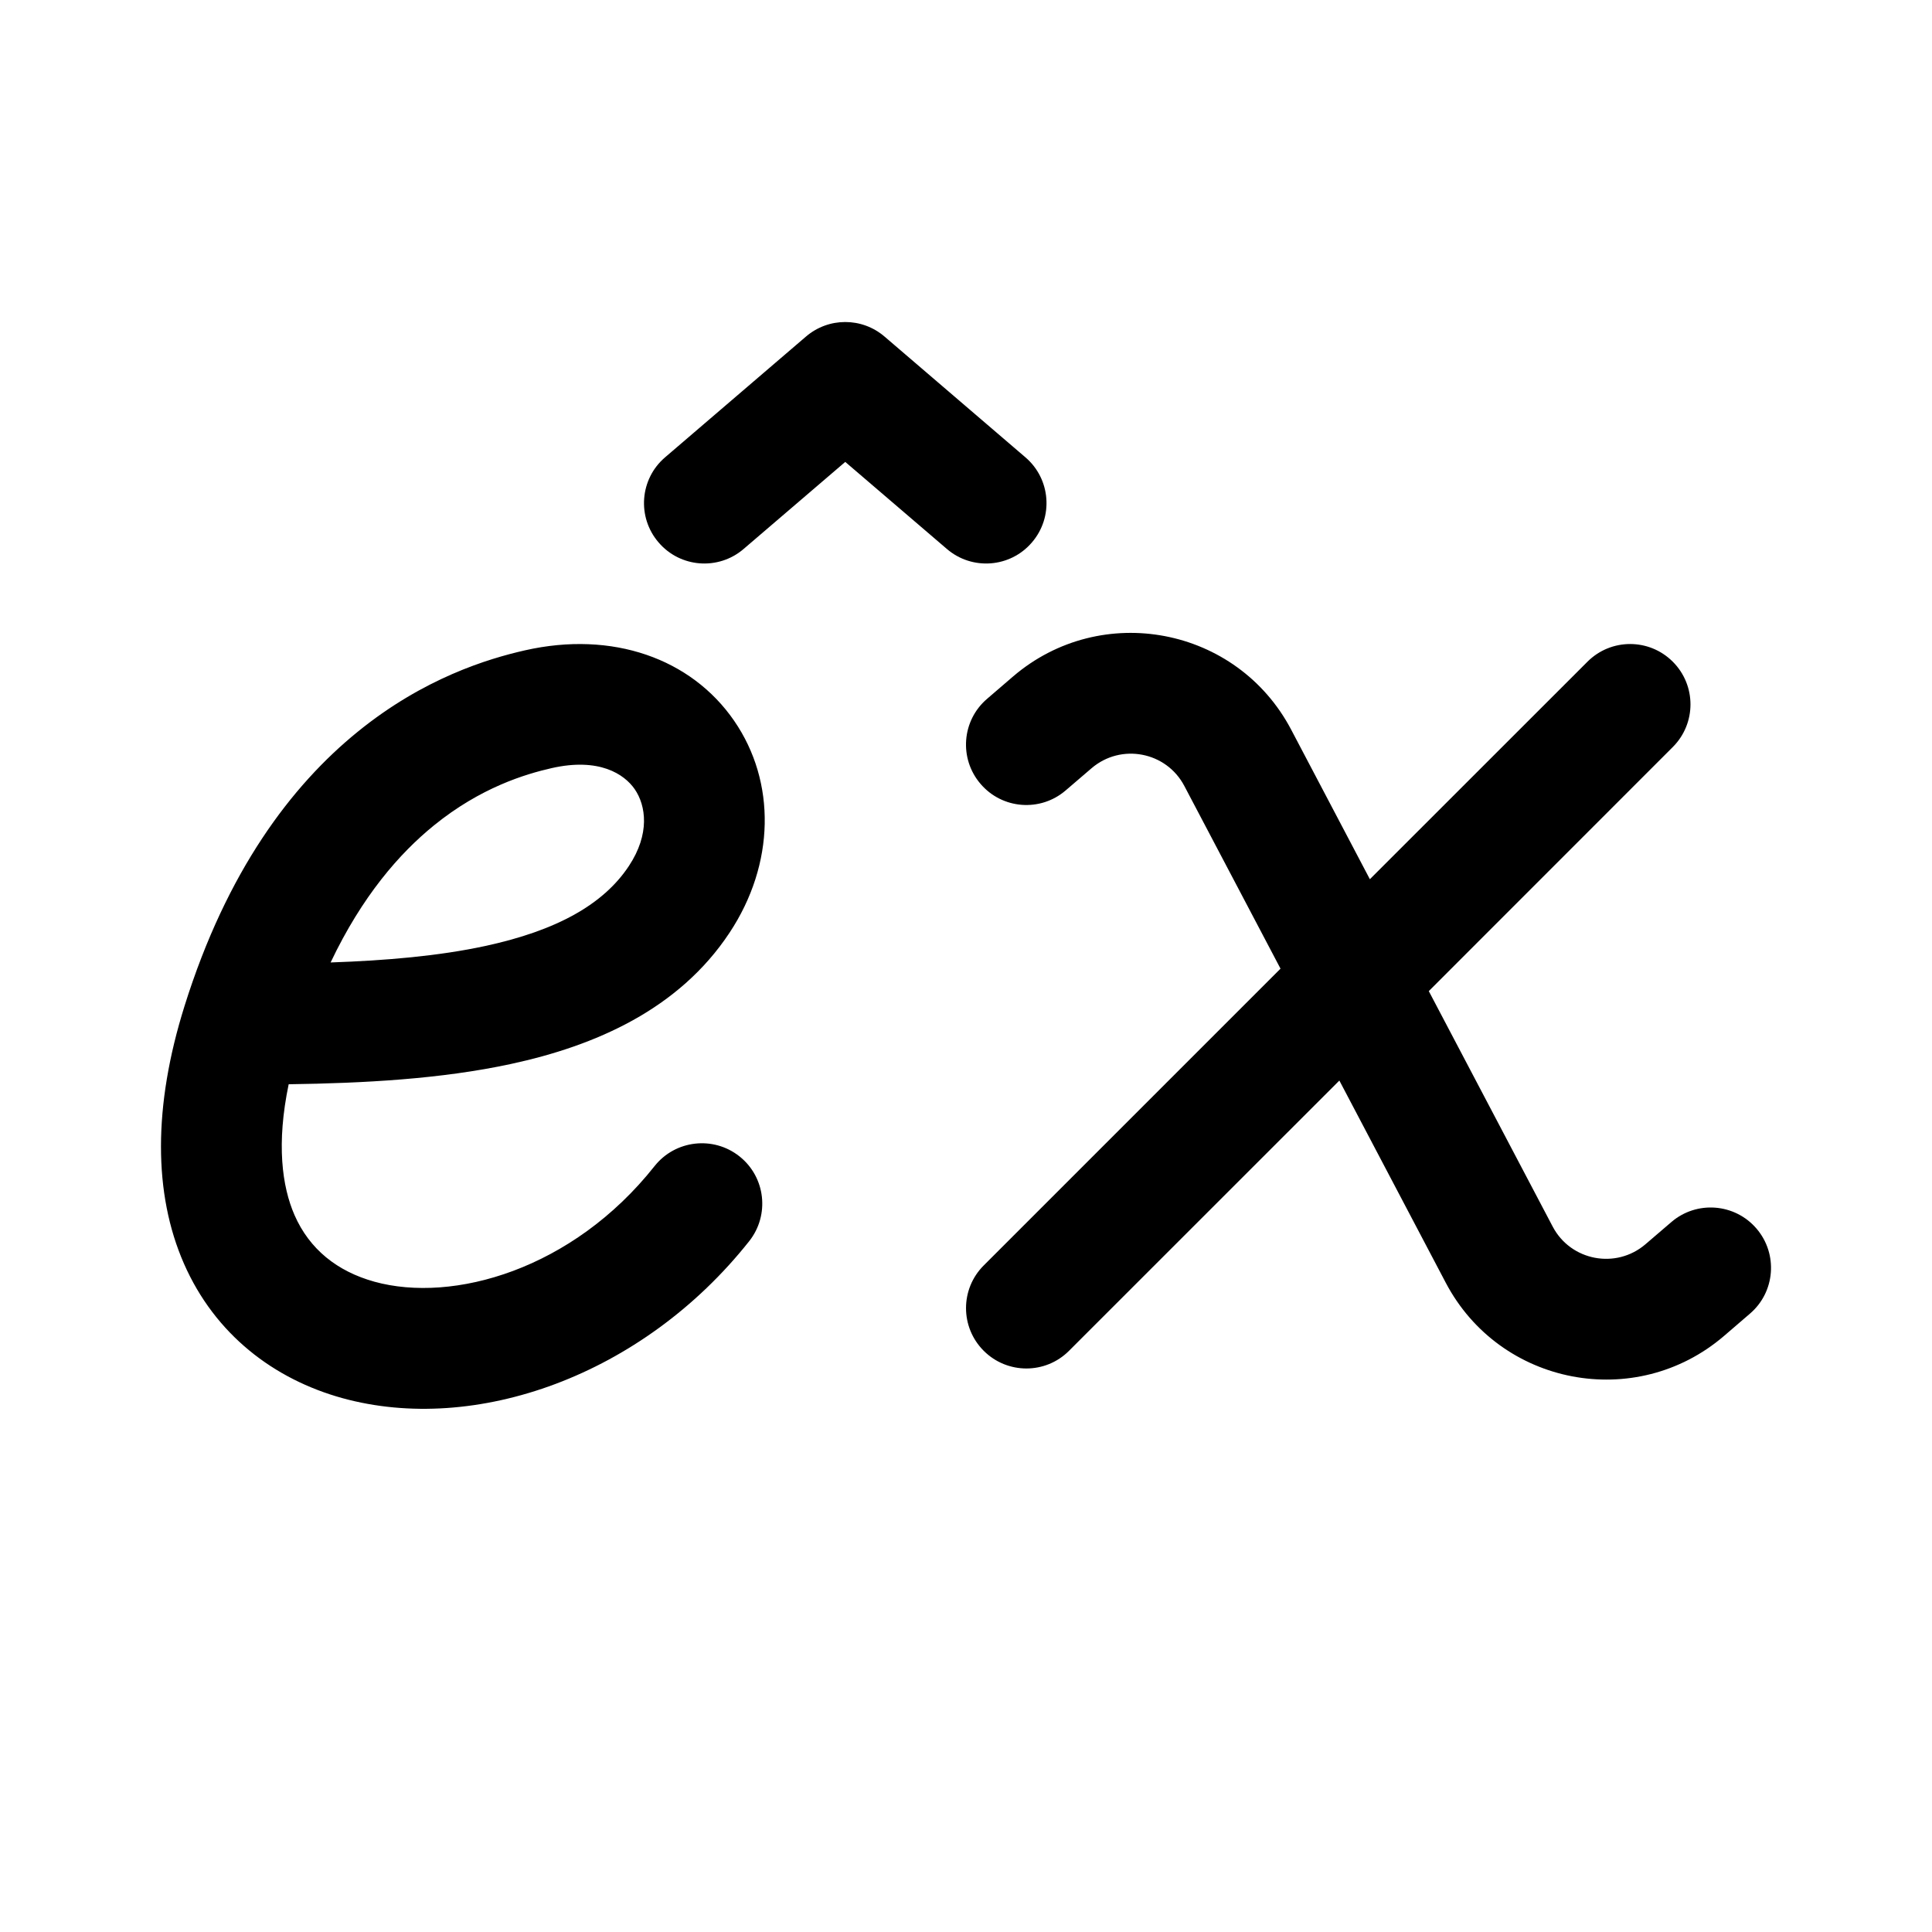 <svg xmlns="http://www.w3.org/2000/svg" viewBox="0 0 24 24" fill="none"><path d="M10.988 4.181C10.707 3.94 10.293 3.94 10.012 4.181L8.262 5.681C7.947 5.95 7.911 6.424 8.181 6.738C8.45 7.053 8.924 7.089 9.238 6.819L10.5 5.738L11.762 6.819C12.076 7.089 12.55 7.053 12.819 6.738C13.089 6.424 13.053 5.95 12.738 5.681L10.988 4.181ZM13.56 9.543C13.926 9.23 14.488 9.337 14.712 9.763L15.907 12.033L12.22 15.72C11.927 16.013 11.927 16.487 12.22 16.78C12.513 17.073 12.988 17.073 13.28 16.78L16.638 13.423L17.96 15.935C18.633 17.213 20.319 17.536 21.416 16.596L21.738 16.319C22.053 16.05 22.089 15.576 21.82 15.262C21.55 14.947 21.076 14.911 20.762 15.181L20.44 15.457C20.074 15.77 19.512 15.663 19.288 15.237L17.749 12.312L20.78 9.28C21.073 8.987 21.073 8.513 20.78 8.22C20.487 7.927 20.013 7.927 19.72 8.22L17.017 10.922L16.04 9.065C15.367 7.786 13.681 7.464 12.584 8.404L12.262 8.681C11.947 8.95 11.911 9.424 12.181 9.738C12.45 10.053 12.924 10.089 13.238 9.819L13.56 9.543ZM3.586 13.469C4.512 13.456 5.478 13.405 6.347 13.217C7.395 12.991 8.433 12.539 9.063 11.586C9.627 10.734 9.644 9.715 9.12 8.954C8.587 8.18 7.609 7.832 6.52 8.079C6.063 8.183 5.265 8.423 4.445 9.089C3.62 9.758 2.817 10.821 2.292 12.498C1.902 13.742 1.905 14.829 2.285 15.697C2.672 16.58 3.406 17.134 4.253 17.368C5.903 17.823 7.98 17.093 9.307 15.418C9.564 15.093 9.51 14.621 9.185 14.364C8.86 14.107 8.388 14.162 8.131 14.486C7.112 15.773 5.626 16.191 4.652 15.922C4.187 15.793 3.844 15.517 3.659 15.095C3.503 14.738 3.432 14.208 3.586 13.469ZM7.885 9.804C8.024 10.007 8.077 10.358 7.812 10.758C7.495 11.237 6.913 11.56 6.03 11.751C5.451 11.876 4.798 11.932 4.107 11.956C4.5 11.129 4.964 10.6 5.39 10.254C5.971 9.782 6.527 9.616 6.852 9.542C7.443 9.408 7.755 9.616 7.885 9.804Z" fill="currentColor"/></svg>